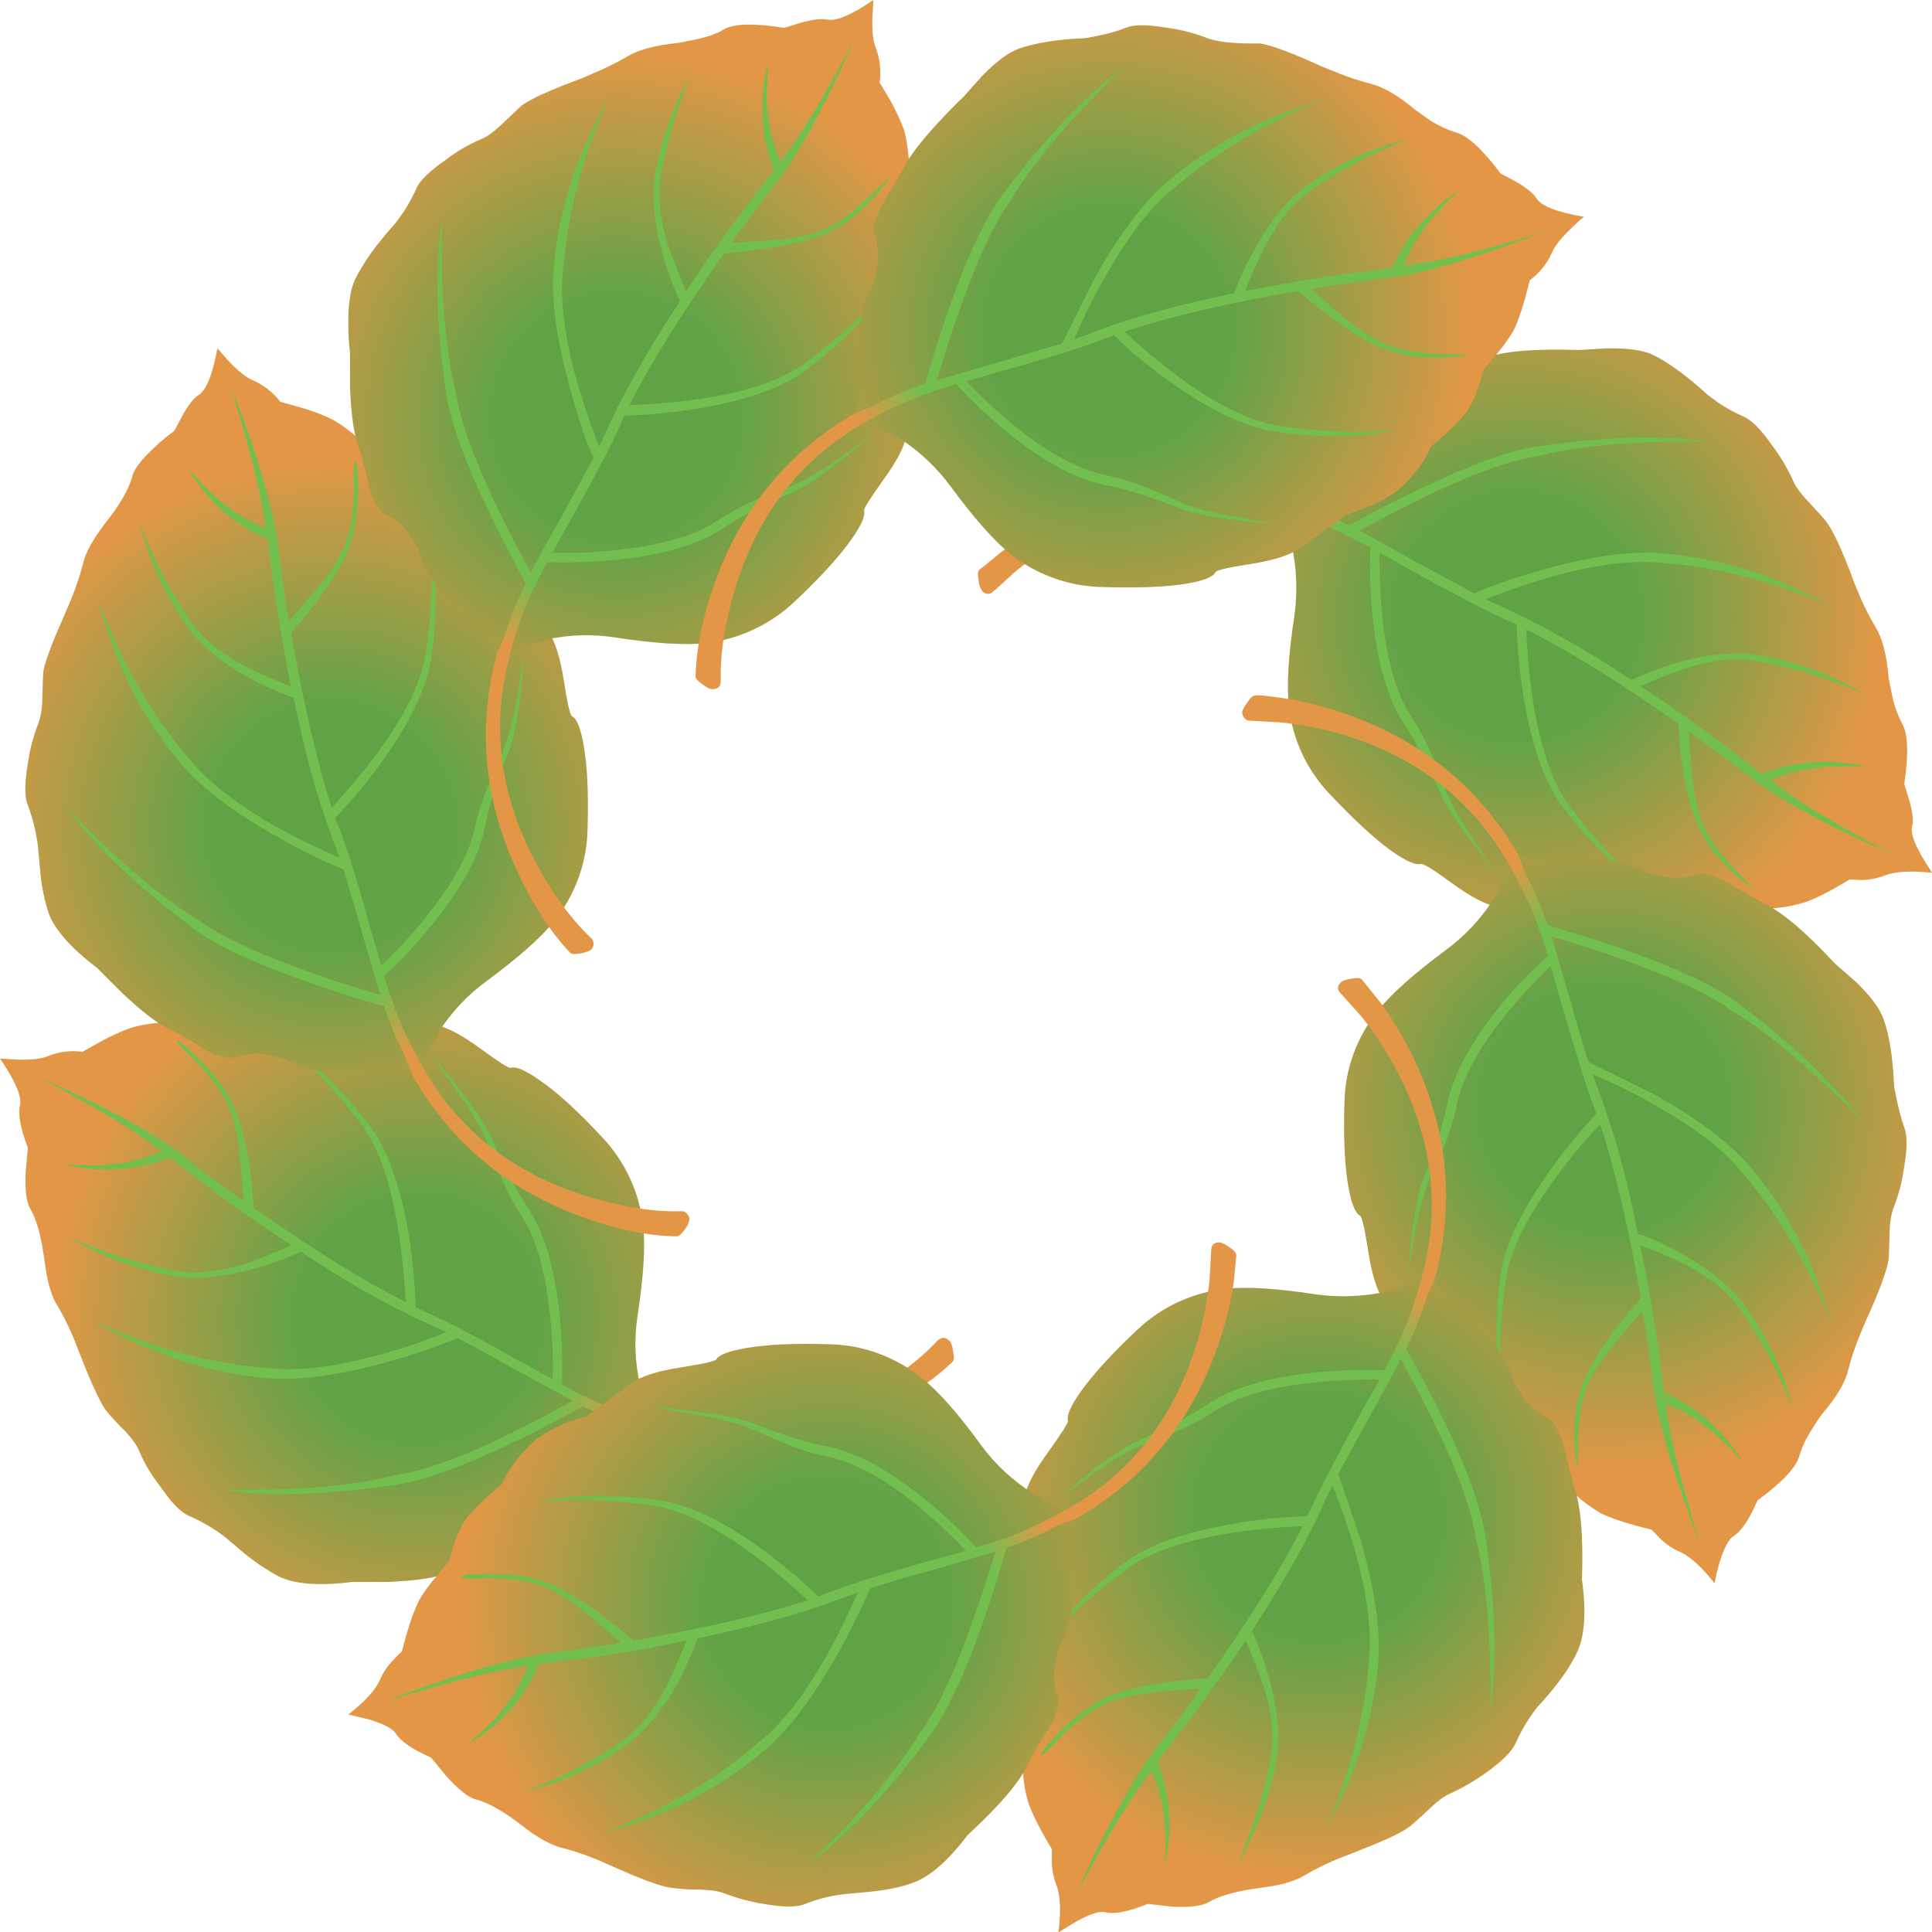 <?xml version="1.0" encoding="iso-8859-1"?>
<!-- Generator: Adobe Illustrator 20.1.0, SVG Export Plug-In . SVG Version: 6.00 Build 0)  -->
<svg version="1.0" id="Layer_1" xmlns="http://www.w3.org/2000/svg" xmlns:xlink="http://www.w3.org/1999/xlink" x="0px" y="0px"
	 viewBox="0 0 732.19 732.19" enable-background="new 0 0 732.19 732.19" xml:space="preserve">
<title>autumndesigns_0015</title>
<radialGradient id="SVGID_1_" cx="362.309" cy="503.974" r="35.91" gradientTransform="matrix(3.084 -2.881 -2.881 -3.084 909.415 2831.733)" gradientUnits="userSpaceOnUse">
	<stop  offset="0.3" style="stop-color:#60A347"/>
	<stop  offset="0.92" style="stop-color:#E39746"/>
</radialGradient>
<path fill="url(#SVGID_1_)" d="M490.1,185.26c-7.887,4.667-9.22,8.187-4,10.56l3.38,10.56c1.968,8.864,2.327,18.009,1.06,27
	c-2.253,14.787-2.957,26.12-2.11,34c1.296,12.629,6.776,24.463,15.57,33.62c9.153,9.72,17.04,16.973,23.66,21.76
	c5.333,3.66,8.923,5.21,10.77,4.65c0.847-0.28,4.65,2.053,11.41,7c7.467,5.493,13.383,8.59,17.75,9.29l20.91,3.38l7.82,3.8
	c6.193,2.533,11.547,3.73,16.06,3.59c7.18-0.14,12.883-1.14,17.11-3l8.45,0.42c6.053,0.28,10.42-0.003,13.1-0.85
	c4.645-1.386,9.06-3.452,13.1-6.13l7-0.63c3.862-0.21,7.689-0.847,11.41-1.9c4.227-1.127,10.353-4.153,18.38-9.08l4.44,0.21
	c3.032-0.045,6.034-0.617,8.87-1.69c3.8-1.547,9.8-1.9,18-1.06c-1.407-2.113-2.813-4.367-4.22-6.76
	c-2.82-5.073-3.947-8.663-3.38-10.77c0.567-2.107,0.213-5.417-1.06-9.93l-1.9-6.13c1.693-11.547,1.413-19.213-0.84-23
	c-1.771-3.392-3.05-7.018-3.8-10.77l-1.27-6.34c-0.707-8.593-2.327-15-4.86-19.22c-2.139-3.538-4.043-7.213-5.7-11l-2.53-6.13
	c-4.367-11.833-7.887-19.5-10.56-23c-0.707-0.987-3.04-3.593-7-7.82c-2.96-3.1-4.86-5.767-5.7-8c-2.124-4.637-4.746-9.03-7.82-13.1
	c-4.227-6.053-7.893-9.72-11-11c-3.236-1.428-6.347-3.124-9.3-5.07l-4.22-3.17c-7.887-7.18-14.857-12.25-20.91-15.21
	c-3.8-1.687-9.573-2.46-17.32-2.32l-10.35,0.63c-16.333-0.56-27.953,0.357-34.86,2.75c-7.333,2-12.683,3.407-16.05,4.22
	c-5.653,1.587-9.183,3.843-10.59,6.77c-2.253,4.667-6.477,8.61-12.67,11.83c-7.607,2.533-13.03,5.63-16.27,9.29
	C499.353,177.517,493.367,183.433,490.1,185.26z"/>
<linearGradient id="SVGID_2_" gradientUnits="userSpaceOnUse" x1="1355.391" y1="815.323" x2="1289.221" y2="793.993" gradientTransform="matrix(4.22 0 0 4.22 -5057.2 -3174.14)">
	<stop  offset="0.57" style="stop-color:#72BF50"/>
	<stop  offset="0.66" style="stop-color:#E39746"/>
</linearGradient>
<path fill="url(#SVGID_2_)" d="M484,193.08l0.63,0.21c8.562,2.285,16.904,5.324,24.93,9.08c0.323,0.51,0.877,0.828,1.48,0.85
	l8.24,4.22c-0.285,9.167,0.069,18.342,1.06,27.46c1.833,17.18,5.777,30.347,11.83,39.5c3.8,5.633,8.307,14.223,13.52,25.77
	c3.073,7.22,10.313,17.363,21.72,30.43c-9.573-12.533-15.907-22.463-19-29.79c-4.507-12.533-8.873-22.04-13.1-28.52
	c-5.493-8-9.16-19.62-11-34.86c-1.144-9.321-1.638-18.71-1.48-28.1c2.667,1.547,6.75,3.88,12.25,7
	c17.18,9.433,29.08,15.63,35.7,18.59l4,1.69c0.294,9.988,1.297,19.943,3,29.79c3.1,17.46,7.887,30.557,14.36,39.29
	c6.718,8.948,14.364,17.16,22.81,24.5c3.121,2.708,6.44,5.178,9.93,7.39c-3.38-2.82-6.76-5.847-10.14-9.08
	c-7.192-7.153-13.831-14.842-19.86-23c-5.913-7.747-10.35-19.857-13.31-36.33c-1.733-10.129-2.792-20.361-3.17-30.63
	c15.773,7.887,34.997,19.787,57.67,35.7c0.707,14.787,2.89,26.897,6.55,36.33c3.38,9.573,10.913,18.517,22.6,26.83
	c-2.393-2.393-5.14-5.21-8.24-8.45c-6.193-6.62-10.277-12.62-12.25-18c-1.547-4.367-2.743-10.423-3.59-18.17
	c-0.567-8.167-0.99-13.447-1.27-15.84l26.19,19.65l0.42,0.42c11.68,8.173,28.653,17.117,50.92,26.83
	c-20.84-10.847-36.26-20.213-46.26-28.1c6.9-3.24,15.21-5,24.93-5.28c3.874-0.161,7.754-0.091,11.62,0.21
	c-5.176-1.314-10.5-1.953-15.84-1.9c-8.307-0.103-16.556,1.405-24.29,4.44l-2.54-1.9c-12-9.72-26.437-20.14-43.31-31.26
	c5.852-2.696,11.864-5.034,18-7c9.86-3.1,18.45-3.943,25.77-2.53c14.128,2.446,27.9,6.631,41,12.46
	c-12.092-7.229-25.41-12.171-39.29-14.58c-9.013-1.547-19.577-0.63-31.69,2.75c-5.913,1.796-11.699,3.984-17.32,6.55
	c-12.921-8.756-26.399-16.66-40.35-23.66l-14.79-7c27.887-10.847,50.067-15.423,66.54-13.73c14.787,0.987,30.49,4.227,47.11,9.72
	c6.695,2.226,13.256,4.837,19.65,7.82c-10.42-5.333-18.087-9-23-11c-13.93-5.5-28.594-8.917-43.52-10.14
	c-12.113-0.987-27.323,1.127-45.63,6.34c-12.113,3.52-20.563,6.477-25.35,8.87L537,213.15c-13.66-7.607-20.913-11.607-21.76-12
	c30.133-16.647,52.72-26.097,67.76-28.35c11.127-2.82,25.563-4.58,43.31-5.28c8.873-0.28,16.337-0.35,22.39-0.21
	c-18.447-2.533-40.487-1.9-66.12,1.9c-10,1.407-23.873,6.337-41.62,14.79c-10.7,4.927-20.63,9.997-29.79,15.21
	c-6.28-3.399-12.949-6.024-19.86-7.82l-6.76-3.17c-27.46-7.467-54.57-5.133-81.33,7c-8.26,3.773-16.117,8.373-23.45,13.73
	c-5.633,4.667-8.52,7-8.66,7c-0.567,0.567-0.637,1.973-0.21,4.22c0.08,1.452,0.596,2.846,1.48,4c1.547,1.267,2.953,1.197,4.22-0.21
	c0.14,0,2.887-2.463,8.24-7.39c6.888-5.614,14.342-10.497,22.24-14.57C432.287,189.013,457.927,186.04,484,193.08z"/>
<radialGradient id="SVGID_3_" cx="404.461" cy="191.246" r="35.91" gradientTransform="matrix(-3.084 2.881 2.881 3.084 854.764 -1255.553)" gradientUnits="userSpaceOnUse">
	<stop  offset="0.3" style="stop-color:#60A347"/>
	<stop  offset="0.92" style="stop-color:#E39746"/>
</radialGradient>
<path fill="url(#SVGID_3_)" d="M107.1,379l-4.44,1.48c-10.28-0.987-17.463-0.847-21.55,0.42c-3.041,1.06-6.005,2.33-8.87,3.8L68,387
	c-8.167,0.42-14.293,1.267-18.38,2.54c-4.011,1.44-7.897,3.206-11.62,5.28l-6.76,3.8c-4.485-0.626-9.056-0.042-13.24,1.69
	c-2.393,0.987-6.127,1.41-11.2,1.27L0,401.16c5.773,8.447,8.307,14.36,7.6,17.74c-0.84,3.4,0.147,8.767,2.96,16.1l-0.85,9.29
	c-0.273,6.733,0.293,11.303,1.7,13.71c2.253,3.8,3.943,9.503,5.07,17.11l1.06,7.18c0.987,5.333,2.253,9.277,3.8,11.83
	c3.291,5.498,6.05,11.298,8.24,17.32l3.8,9.51c2.82,6.62,5.003,11.057,6.55,13.31c2.259,2.727,4.656,5.337,7.18,7.82
	c2.96,3.1,4.86,5.767,5.7,8c2.014,4.694,4.643,9.1,7.82,13.1c4.227,6.193,7.817,9.927,10.77,11.2c4.875,2.118,9.483,4.804,13.73,8
	l7,5.92c4.28,3.589,8.93,6.714,13.87,9.32c6.053,2.82,15.277,3.453,27.67,1.9h13.52c9.86-0.42,16.973-1.42,21.34-3
	c5.192-1.72,10.481-3.129,15.84-4.22c5.773-1.547,9.363-3.8,10.77-6.76c1.267-2.96,3.8-5.777,7.6-8.45
	c1.6-1.256,3.295-2.386,5.07-3.38l6.34-2.53c4.667-2.113,7.977-4.297,9.93-6.55c8.307-9.72,14.307-15.72,18-18
	c3.66-2.113,5.913-3.873,6.76-5.28c1.267-2,0.35-3.76-2.75-5.28c-1.543-3.373-2.677-6.918-3.38-10.56
	c-2.108-8.845-2.468-18.017-1.06-27c2.253-14.787,2.957-26.053,2.11-33.8c-1.345-12.681-6.84-24.562-15.63-33.8
	c-9.153-9.86-17.04-17.043-23.66-21.55c-5.333-3.8-9-5.35-11-4.65c-0.707,0.14-4.44-2.253-11.2-7.18
	c-7.467-5.493-13.467-8.59-18-9.29l-20.91-3.17c-8.733-5.073-16.62-7.607-23.66-7.6C115.463,377.603,111.246,378.115,107.1,379z"/>
<linearGradient id="SVGID_4_" gradientUnits="userSpaceOnUse" x1="1212.209" y1="861.579" x2="1278.38" y2="882.899" gradientTransform="matrix(4.22 0 0 4.22 -5057.2 -3174.14)">
	<stop  offset="0.57" style="stop-color:#72BF50"/>
	<stop  offset="0.66" style="stop-color:#E39746"/>
</linearGradient>
<path fill="url(#SVGID_4_)" d="M139.85,426.3c-6.648-8.884-14.228-17.03-22.61-24.3c-8.307-7.04-11.617-9.503-9.93-7.39
	c6.053,5.333,9.433,8.36,10.14,9.08c7.182,7.163,13.82,14.851,19.86,23c9.013,12,14.507,34.25,16.48,66.75
	c-14.927-7.333-34.15-19.233-57.67-35.7c-0.707-14.493-2.89-26.593-6.55-36.3c-2.253-6.193-6.62-12.527-13.1-19
	c-5.773-5.913-8.943-8.52-9.51-7.82c-0.14,0.28,2.607,3.167,8.24,8.66c6.193,6.48,10.277,12.48,12.25,18
	c1.547,4.227,2.743,10.283,3.59,18.17c0.42,4.227,0.843,9.437,1.27,15.63c-9.153-6.34-16.757-12.043-22.81-17.11l-4-3
	c-7.18-5.073-17.6-10.987-31.26-17.74c-12.393-5.773-18.87-8.8-19.43-9.08l17.53,9.72c12.953,7.333,22.53,13.46,28.73,18.38
	c-7.04,3.38-15.35,5.21-24.93,5.49L24.5,441.3c5.176,1.314,10.5,1.953,15.84,1.9c8.305,0.077,16.549-1.43,24.29-4.44l2.54,2.11
	c11.407,9.153,25.843,19.503,43.31,31.05c-8,3.52-14,5.913-18,7.18c-9.86,2.96-18.45,3.807-25.77,2.54
	c-9.476-1.769-18.788-4.324-27.84-7.64c-8.307-3.24-12.673-4.93-13.1-5.07l11.2,5.7c8.972,4.087,18.408,7.066,28.1,8.87
	c8.873,1.547,19.367,0.63,31.48-2.75c5.995-1.669,11.855-3.789,17.53-6.34c15.773,10.42,29.223,18.237,40.35,23.45
	c0.265,0.233,0.55,0.444,0.85,0.63l13.94,6.34c-9.123,3.789-18.516,6.895-28.1,9.29c-15.493,4.087-28.31,5.567-38.45,4.44
	c-14.787-0.987-30.49-4.227-47.11-9.72l-19.65-7.82c7.387,4.099,15.003,7.772,22.81,11c13.9,5.63,28.574,9.12,43.52,10.35
	c12.113,0.847,27.393-1.337,45.84-6.55c8.597-2.436,17.059-5.327,25.35-8.66c3.8,1.833,11.053,5.777,21.76,11.83L217,530.87
	c-29.887,16.753-52.507,26.187-67.86,28.3c-11.267,2.96-25.703,4.72-43.31,5.28l-22.39,0.21c18.447,2.533,40.487,1.9,66.12-1.9
	c15.073-2.107,38.887-12.027,71.44-29.76c6.329,3.13,12.901,5.745,19.65,7.82l7,3c27.46,7.467,54.57,5.133,81.33-7
	c13.347-6.08,24.02-12.993,32.02-20.74c0.56-0.56,0.63-1.893,0.21-4c-0.28-2.113-0.773-3.447-1.48-4
	c-1.407-1.407-2.887-1.407-4.44,0c-7.607,8.167-17.747,15.5-30.42,22c-25.067,12.953-50.627,15.91-76.68,8.87l-0.63-0.21
	c-10.7-2.96-19.01-5.987-24.93-9.08c-0.387-0.495-1.008-0.747-1.63-0.66l-8-4.22c0.288-9.237-0.066-18.482-1.06-27.67
	c-1.833-17.18-5.833-30.347-12-39.5c-5.224-8.16-9.679-16.787-13.31-25.77c-2.113-4.507-6.41-11.057-12.89-19.65
	c-6.76-8.593-9.787-12.183-9.08-10.77c1.127,1.833,4.153,6.13,9.08,12.89c4.927,6.9,8.307,12.533,10.14,16.9
	c1.267,2.667,3.097,7.173,5.49,13.52c2.103,5.208,4.649,10.227,7.61,15c5.493,8,9.16,19.69,11,35.07
	c1.28,9.235,1.775,18.562,1.48,27.88L197,515.92c-15.333-8.733-27.163-14.93-35.49-18.59l-4-1.9c-0.294-9.988-1.297-19.943-3-29.79
	C151.357,448.147,146.47,435.033,139.85,426.3z"/>
<radialGradient id="SVGID_5_" cx="257.933" cy="443.301" r="35.91" gradientTransform="matrix(4.218 0.143 0.143 -4.218 -543.476 2252.753)" gradientUnits="userSpaceOnUse">
	<stop  offset="0.3" style="stop-color:#60A347"/>
	<stop  offset="0.92" style="stop-color:#E39746"/>
</radialGradient>
<path fill="url(#SVGID_5_)" d="M571.21,330.6c-1.322,3.485-3.022,6.815-5.07,9.93c-4.831,7.652-11.067,14.319-18.38,19.65
	c-12.113,9.013-20.563,16.547-25.35,22.6c-8.065,9.857-12.603,22.127-12.89,34.86c-0.42,13.38,0.073,24.083,1.48,32.11
	c1.127,6.34,2.607,10.007,4.44,11c0.707,0.42,1.707,4.717,3,12.89c1.407,9.153,3.38,15.56,5.92,19.22L536.78,510l3,8.24
	c2.667,6.193,5.553,10.84,8.66,13.94c5.213,4.927,9.93,8.237,14.15,9.93l5.41,6.29c4.227,4.507,7.537,7.393,9.93,8.66
	c4.309,2.295,8.937,3.933,13.73,4.86l5.28,4.44c2.921,2.654,6.108,4.999,9.51,7c3.8,2,10.277,4.113,19.43,6.34l3.22,3.3
	c2.135,2.124,4.64,3.842,7.39,5.07c3.8,1.547,8.237,5.547,13.31,12c0.465-2.704,1.1-5.376,1.9-8c1.693-5.493,3.453-8.803,5.28-9.93
	c2.96-1.833,5.987-6.34,9.08-13.52c9.433-6.9,14.713-12.533,15.84-16.9c1.133-3.593,2.769-7.007,4.86-10.14
	c1.267-2.113,2.463-3.943,3.59-5.49c5.633-6.48,9.013-12.183,10.14-17.11c1.023-3.949,2.292-7.83,3.8-11.62l2.53-6.13
	c5.213-11.407,8.17-19.293,8.87-23.66c0.14-0.707,0.28-4.157,0.42-10.35c0.14-4.367,0.703-7.677,1.69-9.93
	c1.84-4.765,3.115-9.728,3.8-14.79c1.267-7.333,1.267-12.473,0-15.42c-1.112-3.301-2.02-6.668-2.72-10.08l-1.06-5.28
	c-0.42-10.707-1.753-19.227-4-25.56c-1.407-3.94-4.857-8.587-10.35-13.94l-8-7c-11.127-12-20-19.533-26.62-22.6l-14.36-8.24
	c-5.213-2.96-9.297-3.877-12.25-2.75c-2.953,1.127-6.757,1.337-11.41,0.63l-5.96-1.26c-7.18-3.66-13.18-5.35-18-5.07
	c-12.533,1.127-20.983,1.127-25.35,0c-4.087-1.127-6.973-1.48-8.66-1.06C570.633,325.31,570.083,327.22,571.21,330.6z"/>
<linearGradient id="SVGID_6_" gradientUnits="userSpaceOnUse" x1="1351.801" y1="872.529" x2="1320.101" y2="810.649" gradientTransform="matrix(4.22 0 0 4.22 -5057.2 -3174.14)">
	<stop  offset="0.57" style="stop-color:#72BF50"/>
	<stop  offset="0.66" style="stop-color:#E39746"/>
</linearGradient>
<path fill="url(#SVGID_6_)" d="M474,273.14l11,0.63c8.829,0.833,17.545,2.603,26,5.28c27.04,8.733,47.25,24.787,60.63,48.16
	l0.42,0.42c5.493,10.42,9.227,18.447,11.2,24.08c-0.3,0.622-0.039,1.369,0.583,1.669c0.015,0.007,0.031,0.014,0.047,0.021l2.75,8.87
	c-6.914,6.116-13.272,12.832-19,20.07c-10.7,13.52-17.107,25.63-19.22,36.33c-2.07,9.484-5.04,18.75-8.87,27.67
	c-1.833,4.667-3.383,12.333-4.65,23c-0.567,5.333-0.99,9.98-1.27,13.94c2.113-15.633,4.577-27.18,7.39-34.64
	c2.533-5.633,4.507-10.07,5.92-13.31c2.164-5.171,3.861-10.526,5.07-16c2.96-15.207,14.86-32.95,35.7-53.23l3.8,13.52
	c5.493,18.733,9.493,31.55,12,38.45l1.48,4c-6.796,7.303-13.078,15.068-18.8,23.24c-10.14,14.507-15.983,27.173-17.53,38
	c-1.544,11.057-1.899,22.247-1.06,33.38c0.257,4.026,0.751,8.033,1.48,12c-0.42-4.367-0.63-8.943-0.63-13.73
	c0.091-10.111,0.866-20.204,2.32-30.21c1.267-9.573,6.69-21.193,16.27-34.86c5.872-8.43,12.367-16.409,19.43-23.87
	c5.333,16.193,10.473,38.163,15.42,65.91c-3.393,3.686-6.568,7.566-9.51,11.62c-4.491,5.788-8.385,12.017-11.62,18.59
	c-4.227,9.293-5.227,20.983-3,35.07c0.14-3.38,0.21-7.323,0.21-11.83c0.28-9.013,1.613-16.127,4-21.34
	c2-4.087,5.45-9.227,10.35-15.42c2.667-3.24,6.047-7.24,10.14-12c1.833,10,3.167,19.437,4,28.31l0.63,4l0.21,0.84
	c2.393,13.94,8.027,32.247,16.9,54.92c-7.04-22.533-11.337-40.067-12.89-52.6c7.18,2.533,14.293,7.11,21.34,13.73
	c2.898,2.588,5.574,5.415,8,8.45c-2.665-4.572-5.934-8.763-9.72-12.46c-5.747-6.024-12.643-10.835-20.28-14.15l-0.42-3.17
	c-1.833-16.333-4.72-33.867-8.66-52.6c6.046,2.219,11.971,4.756,17.75,7.6c9.153,4.927,15.843,10.42,20.07,16.48
	c8.148,11.774,14.884,24.464,20.07,37.81c-3.442-13.642-9.386-26.527-17.53-38c-5.213-7.467-13.31-14.297-24.29-20.49
	c-7.04-3.947-12.673-6.48-16.9-7.6c-3.573-18.3-7.483-33.363-11.73-45.19l-0.21-1.06l-5.28-14.36
	c9.091,3.842,17.914,8.289,26.41,13.31c13.8,8,23.87,15.957,30.21,23.87c10.509,12.253,19.386,25.816,26.41,40.35
	c3.12,5.957,5.875,12.099,8.25,18.39c-4.26-12.607-7.007-20.273-8.24-23c-5.844-13.783-13.752-26.596-23.45-38
	c-7.887-9.153-20.22-18.377-37-27.67l-24.08-11.83c-2.253-7.04-4.587-14.927-7-23.66l-7-23.87c10.56,2.96,21.263,6.48,32.11,10.56
	c16.62,6.193,28.59,11.967,35.91,17.32c10,5.913,21.477,14.913,34.43,27c6.48,6.053,11.76,11.263,15.84,15.63
	c-11.687-15.333-27.74-30.543-48.16-45.63c-12.667-9.293-36.537-19.01-71.61-29.15c-2.813-8.307-5.63-14.783-8.45-19.43l-2.53-7
	c-14.227-24.787-35.07-42.32-62.53-52.6c-8.469-3.217-17.245-5.563-26.19-7c-6.48-0.987-10.213-1.34-11.2-1.06
	c-0.847,0-1.847,0.917-3,2.75c-1.267,1.687-1.9,2.953-1.9,3.8C471.107,272.147,472.193,273.14,474,273.14z"/>
<radialGradient id="SVGID_7_" cx="508.837" cy="251.919" r="35.91" gradientTransform="matrix(-4.218 -0.143 -0.143 4.218 2307.667 -676.563)" gradientUnits="userSpaceOnUse">
	<stop  offset="0.3" style="stop-color:#60A347"/>
	<stop  offset="0.92" style="stop-color:#E39746"/>
</radialGradient>
<path fill="url(#SVGID_7_)" d="M69.08,157.59l-3,5.7c-2.529,1.803-4.928,3.781-7.18,5.92c-5.073,4.667-7.96,8.333-8.66,11
	c-1.127,4.367-3.943,9.577-8.45,15.63c-1.407,1.693-2.887,3.667-4.44,5.92c-3.1,4.507-5,8.24-5.7,11.2
	c-1.599,6.169-3.72,12.191-6.34,18l-4,9.29c-2.82,6.76-4.44,11.477-4.86,14.15c-0.14,0.847-0.28,4.367-0.42,10.56
	c0.029,3.316-0.544,6.609-1.69,9.72c-1.84,4.765-3.115,9.729-3.8,14.79c-1.267,7.467-1.267,12.677,0,15.63
	c1.828,4.913,3.102,10.015,3.8,15.21l0.85,9.29c0.427,5.527,1.49,10.987,3.17,16.27c2.253,6.34,8.38,13.31,18.38,20.91l9.51,9.51
	c7.333,6.9,13.037,11.337,17.11,13.31c4.955,2.443,9.751,5.195,14.36,8.24c5.227,2.773,9.32,3.67,12.28,2.69
	c4.787-1.833,10.56-1.623,17.32,0.63l6.13,2.53c4.787,1.687,8.73,2.46,11.83,2.32c13.38-0.847,21.83-0.777,25.35,0.21
	c4.087,0.987,6.973,1.34,8.66,1.06c2.253-0.56,2.817-2.53,1.69-5.91l5.07-9.93c4.831-7.652,11.067-14.319,18.38-19.65
	c12-8.873,20.45-16.337,25.35-22.39c8.09-9.924,12.628-22.269,12.89-35.07c0.42-13.38-0.073-24.013-1.48-31.9
	c-1.127-6.48-2.607-10.147-4.44-11c-0.707-0.42-1.707-4.787-3-13.1c-1.407-9.153-3.45-15.56-6.13-19.22L195.19,222
	c-2.533-9.72-6.337-17.113-11.41-22.18c-3-2.914-6.333-5.465-9.93-7.6l-4.22-2.11c-6.62-8-11.83-13.07-15.63-15.21
	c-2.83-1.435-5.803-2.568-8.87-3.38l-4.65-1.27c-6.053-5.633-10.983-9.437-14.79-11.41c-3.81-1.812-7.768-3.298-11.83-4.44
	l-7.6-2.11c-2.775-3.587-6.406-6.42-10.56-8.24c-2.393-0.987-5.35-3.32-8.87-7L82.39,132c-1.833,10-4.227,15.913-7.18,17.74
	C73.377,150.887,71.333,153.503,69.08,157.59z"/>
<linearGradient id="SVGID_8_" gradientUnits="userSpaceOnUse" x1="1217.809" y1="804.005" x2="1249.509" y2="865.875" gradientTransform="matrix(4.22 0 0 4.22 -5057.2 -3174.14)">
	<stop  offset="0.57" style="stop-color:#72BF50"/>
	<stop  offset="0.66" style="stop-color:#E39746"/>
</linearGradient>
<path fill="url(#SVGID_8_)" d="M87.88,147.45l5.49,19.22c3.94,14.367,6.333,25.493,7.18,33.38c-7.18-2.667-14.293-7.313-21.34-13.94
	c-5.333-5.773-7.94-8.52-7.82-8.24c7.607,12.533,17.607,21.337,30,26.41l0.42,3.38c1.833,15.913,4.65,33.447,8.45,52.6
	c-9.153-3.8-14.997-6.407-17.53-7.82C83.577,247.48,76.89,242,72.67,236c-5.485-7.914-10.292-16.277-14.37-25
	c-3.533-8.147-5.433-12.43-5.7-12.85l4,12c3.416,9.251,7.956,18.047,13.52,26.19c8.167,11.687,21.897,21.053,41.19,28.1
	c3.66,18.167,7.603,33.237,11.83,45.21l0.21,0.85l5.28,14.58c-27.18-11.827-46.123-24.29-56.83-37.39
	c-9.7-11.127-18.423-24.567-26.17-40.32c-5.753-13.093-8.63-19.5-8.63-19.22c4.507,13.24,7.393,21.267,8.66,24.08
	c5.871,13.692,13.766,26.424,23.42,37.77c7.887,9.153,20.22,18.377,37,27.67c7.766,4.453,15.809,8.405,24.08,11.83
	c0.42,1.127,2.753,9.083,7,23.87l7,23.66c-10.56-2.96-21.263-6.48-32.11-10.56c-16.7-6.167-28.717-11.927-36.05-17.28
	c-10-5.913-21.477-14.857-34.43-26.83c-10.7-10.7-15.98-15.91-15.84-15.63c11.267,14.927,27.267,30.067,48,45.42
	c8.167,6.053,21.547,12.387,40.14,19c12,4.367,22.563,7.747,31.69,10.14c2.183,6.772,4.94,13.346,8.24,19.65l2.75,7
	c14.227,24.787,35,42.32,62.32,52.6c13.8,5.213,26.333,7.88,37.6,8c0.847,0,1.903-0.917,3.17-2.75c0.916-1.155,1.5-2.538,1.69-4
	c-0.154-0.726-0.523-1.388-1.06-1.9c-0.508-0.631-1.307-0.953-2.11-0.85c-11.127,0.28-23.46-1.763-37-6.13
	c-27.027-8.607-47.23-24.577-60.61-47.91l-0.42-0.63c-5.333-9.86-9.067-17.887-11.2-24.08c0.031-0.626-0.197-1.237-0.63-1.69
	l-2.75-8.66c6.792-6.253,13.078-13.034,18.8-20.28c10.847-13.38,17.323-25.49,19.43-36.33c1.267-6.9,4.153-16.123,8.66-27.67
	c2.96-7.333,5.003-19.667,6.13-37c-0.42,2-1.263,7.14-2.53,15.42c-1.09,6.529-2.715,12.958-4.86,19.22
	c-0.987,2.667-2.887,7.173-5.7,13.52c-2.266,5.098-4.034,10.402-5.28,15.84c-1.833,9.573-7.467,20.417-16.9,32.53
	c-5.714,7.383-12,14.304-18.8,20.7l-4-13.52c-4.667-17.18-8.61-29.927-11.83-38.24L127,309.9c6.966-7.121,13.321-14.815,19-23
	c10.14-14.507,15.983-27.173,17.53-38c1.542-11.128,1.897-22.387,1.06-33.59l-1.69-12c0.14,1.547,0.423,6.123,0.85,13.73
	c-0.091,10.111-0.866,20.204-2.32,30.21c-2.287,15.833-14.2,35.45-35.74,58.85c-5.207-16.067-10.347-38.1-15.42-66.1
	c10.14-11.687,17.18-21.757,21.12-30.21c2.667-6.053,4.073-13.657,4.22-22.81c0.14-8.167-0.283-12.25-1.27-12.25
	c-0.28,0-0.35,3.943-0.21,11.83c-0.28,9.153-1.613,16.337-4,21.55c-2,4.227-5.45,9.367-10.35,15.42
	c-0.847,1.127-4.297,5.07-10.35,11.83c-1.267-7.467-2.6-16.833-4-28.1L105,203l-0.21-0.63c-1.547-8.873-4.717-20.493-9.51-34.86
	C92.033,158.083,89.567,151.397,87.88,147.45z"/>
<radialGradient id="SVGID_9_" cx="227.016" cy="326.539" r="35.91" gradientTransform="matrix(2.881 3.084 3.084 -2.881 -1161.553 815.205)" gradientUnits="userSpaceOnUse">
	<stop  offset="0.3" style="stop-color:#60A347"/>
	<stop  offset="0.92" style="stop-color:#E39746"/>
</radialGradient>
<path fill="url(#SVGID_9_)" d="M536.15,486.08c-3.373,1.543-6.918,2.677-10.56,3.38c-8.864,1.968-18.009,2.327-27,1.06
	c-14.667-2.253-25.933-2.957-33.8-2.11c-12.69,1.326-24.586,6.806-33.84,15.59c-9.72,9.153-16.903,17.04-21.55,23.66
	c-3.66,5.213-5.21,8.803-4.65,10.77c0.14,0.707-2.253,4.51-7.18,11.41c-5.493,7.467-8.593,13.38-9.3,17.74l-3.17,20.91l-3.8,7.82
	c-2.533,6.193-3.8,11.547-3.8,16.06c0.14,7.18,1.197,12.883,3.17,17.11L380,638c-0.28,6.053,0,10.42,0.84,13.1
	c1.516,4.576,3.663,8.918,6.38,12.9l0.42,7c0.201,3.932,0.838,7.829,1.9,11.62c1.267,4.087,4.293,10.143,9.08,18.17v4.65
	c0.045,3.032,0.616,6.034,1.69,8.87c1.547,3.8,1.827,9.8,0.84,18l7-4.22c5.067-2.82,8.657-3.947,10.77-3.38
	c3.38,0.847,8.733-0.21,16.06-3.17l9.29,1.06c6.76,0.28,11.337-0.283,13.73-1.69c3.8-2.253,9.503-3.943,17.11-5.07l7.18-1.06
	c5.333-0.987,9.333-2.32,12-4c5.451-3.176,11.178-5.853,17.11-8l9.51-3.8c6.76-2.82,11.197-5.073,13.31-6.76
	c0.987-0.707,3.593-3.04,7.82-7c3.1-2.96,5.767-4.86,8-5.7c4.667-2.193,9.122-4.811,13.31-7.82c6.053-4.367,9.72-8.033,11-11
	c1.429-3.232,3.125-6.34,5.07-9.29c1.127-1.687,2.127-3.093,3-4.22c7.333-7.887,12.403-14.857,15.21-20.91
	c2.96-6.053,3.593-15.277,1.9-27.67c0.567-16.48-0.433-28.17-3-35.07c-1.833-7.333-3.167-12.613-4-15.84
	c-1.687-5.733-3.933-9.3-6.74-10.7c-3.44-1.823-6.406-4.425-8.66-7.6l-3.13-5.08c-2.533-7.607-5.633-13.03-9.3-16.27
	c-10-8.733-15.913-14.733-17.74-18c-2.253-3.66-4.083-5.993-5.49-7C539.47,481.83,537.697,482.84,536.15,486.08z"/>
<linearGradient id="SVGID_10_" gradientUnits="userSpaceOnUse" x1="1308.185" y1="910.881" x2="1329.515" y2="844.701" gradientTransform="matrix(4.22 0 0 4.22 -5057.2 -3174.14)">
	<stop  offset="0.57" style="stop-color:#72BF50"/>
	<stop  offset="0.66" style="stop-color:#E39746"/>
</linearGradient>
<path fill="url(#SVGID_10_)" d="M508.05,372.43c-1.407,1.407-1.337,2.813,0.21,4.22c0.14,0.14,2.603,2.887,7.39,8.24
	c5.588,6.84,10.401,14.279,14.35,22.18c12.953,25.207,15.91,50.837,8.87,76.89v0.42c-3.24,10.987-6.337,19.367-9.29,25.14
	c-0.39,0.392-0.599,0.928-0.58,1.48l-4.22,8.24c-9.237-0.288-18.482,0.066-27.67,1.06c-17.04,1.833-30.137,5.777-39.29,11.83
	c-6.053,4.087-14.643,8.593-25.77,13.52c-4.667,2-11.217,6.297-19.65,12.89l-10.77,8.87c1.693-0.987,5.917-3.943,12.67-8.87
	c6.9-4.927,12.603-8.377,17.11-10.35c2.667-1.127,7.173-2.887,13.52-5.28c5.165-2.136,10.117-4.754,14.79-7.82
	c8-5.333,19.69-8.923,35.07-10.77c9.321-1.143,18.71-1.638,28.1-1.48l-7,12.25c-9.433,17.18-15.63,29.08-18.59,35.7l-1.9,3.8
	c-9.923,0.304-19.808,1.364-29.57,3.17c-17.607,3.1-30.773,7.887-39.5,14.36c-8.932,6.68-17.093,14.333-24.33,22.82l-7.39,9.72
	c1.127-1.127,4.153-4.507,9.08-10.14c7.196-7.081,14.882-13.647,23-19.65c7.747-5.913,19.857-10.35,36.33-13.31
	c10.129-1.733,20.361-2.792,30.63-3.17c-7.607,15.213-19.577,34.437-35.91,57.67c-14.507,0.707-26.617,2.82-36.33,6.34
	c-6.053,2.253-12.387,6.62-19,13.1c-5.773,5.913-8.38,9.153-7.82,9.72c0.28,0.28,3.167-2.467,8.66-8.24
	c6.62-6.193,12.62-10.277,18-12.25c4.227-1.547,10.283-2.743,18.17-3.59c4.227-0.42,9.437-0.843,15.63-1.27
	c-6.053,8.593-11.757,16.197-17.11,22.81l-2.75,3.8c-5.073,7.333-11.073,17.827-18,31.48c-3.947,8-6.973,14.477-9.08,19.43
	l9.72-17.53c7.467-12.953,13.663-22.53,18.59-28.73c3.24,7.04,5,15.35,5.28,24.93c0.183,3.808,0.043,7.625-0.42,11.41
	c3.222-13.259,2.339-27.184-2.53-39.93l2.11-2.75c9.293-11.687,19.713-26.05,31.26-43.09c3.52,8.447,5.853,14.447,7,18
	c2.96,9.86,3.807,18.45,2.54,25.77c-2.585,14.12-6.838,27.883-12.67,41c2.21-3.693,4.18-7.524,5.9-11.47
	c4.104-8.889,7.083-18.254,8.87-27.88c1.547-9.013,0.547-19.577-3-31.69c-1.619-5.943-3.74-11.737-6.34-17.32
	c10.847-16.76,18.663-30.21,23.45-40.35c0.328-0.269,0.551-0.644,0.63-1.06l2.11-4.44c1.312-3.174,2.794-6.275,4.44-9.29
	c10.847,27.6,15.423,49.71,13.73,66.33c-0.987,14.927-4.297,30.7-9.93,47.32c-1.916,6.036-4.173,11.959-6.76,17.74
	c5.687-11.547,8.997-18.587,9.93-21.12c5.6-13.91,9.088-28.579,10.35-43.52c0.847-12-1.337-27.21-6.55-45.63
	c-5.493-16.333-8.38-24.853-8.66-25.56L519,537c5.633-10.14,9.577-17.473,11.83-22c16.62,29.853,26.127,52.52,28.52,68
	c2.813,11.127,4.573,25.563,5.28,43.31c0.28,8.733,0.35,16.197,0.21,22.39c2.533-19.293,1.9-41.403-1.9-66.33
	c-2.393-16.053-12.393-39.783-30-71.19c3.167-6.385,5.783-13.03,7.82-19.86l3-6.76c7.467-27.6,5.133-54.71-7-81.33
	c-3.773-8.26-8.373-16.117-13.73-23.45c-4.507-5.633-6.84-8.52-7-8.66c-0.56-0.56-1.893-0.63-4-0.21
	C509.943,371.217,508.617,371.723,508.05,372.43z"/>
<radialGradient id="SVGID_11_" cx="539.754" cy="368.681" r="35.91" gradientTransform="matrix(-2.881 -3.084 -3.084 2.881 2925.733 760.764)" gradientUnits="userSpaceOnUse">
	<stop  offset="0.3" style="stop-color:#60A347"/>
	<stop  offset="0.92" style="stop-color:#E39746"/>
</radialGradient>
<path fill="url(#SVGID_11_)" d="M132.66,147.24c0.42,9.86,1.42,16.973,3,21.34c1.72,5.191,3.129,10.481,4.22,15.84
	c1.547,5.773,3.73,9.363,6.55,10.77c4.787,2.113,8.73,6.337,11.83,12.67l2.53,6.34c2.253,4.507,4.507,7.747,6.76,9.72
	c9.72,8.593,15.633,14.65,17.74,18.17c2.113,3.66,3.943,5.913,5.49,6.76c2,1.267,3.76,0.267,5.28-3l10.56-3.38
	c8.811-1.968,17.914-2.253,26.83-0.84c14.667,2.253,26,2.957,34,2.11c12.684-1.483,24.544-7.041,33.8-15.84
	c9.72-9.153,16.903-17.04,21.55-23.66c3.66-5.213,5.21-8.803,4.65-10.77c-0.14-0.707,2.253-4.51,7.18-11.41
	c5.333-7.333,8.36-13.247,9.08-17.74l3.38-20.91c5.067-8.733,7.53-16.69,7.39-23.87c0.035-4.193-0.463-8.373-1.48-12.44l-1.48-4.44
	c0.987-10.28,0.917-17.463-0.21-21.55c-1.008-3.061-2.28-6.029-3.8-8.87L345,68c-0.42-8.167-1.193-14.363-2.32-18.59
	c-1.49-3.929-3.269-7.743-5.32-11.41l-4-6.76c0.617-4.469,0.105-9.02-1.49-13.24c-0.987-2.393-1.41-6.127-1.27-11.2L331,0
	c-8.447,5.773-14.36,8.237-17.74,7.39c-2.113-0.42-5.423,0.003-9.93,1.27l-6.13,1.9c-11.547-1.833-19.213-1.623-23,0.63
	c-2.393,1.547-5.983,2.813-10.77,3.8l-6.34,1.27c-8.593,0.847-15,2.537-19.22,5.07c-3.481,2.036-7.077,3.869-10.77,5.49l-6.34,2.75
	c-11.827,4.367-19.493,7.817-23,10.35c-0.42,0.42-2.953,2.813-7.6,7.18c-3.1,2.96-5.767,4.86-8,5.7
	c-4.748,2.036-9.22,4.663-13.31,7.82c-6.1,4.253-9.783,7.847-11.05,10.78c-2.127,4.856-4.899,9.404-8.24,13.52
	c-1.833,2-3.807,4.333-5.92,7c-3.48,4.335-6.521,9.005-9.08,13.94c-1.833,3.947-2.68,9.79-2.54,17.53
	c-0.023,3.46,0.188,6.918,0.63,10.35v13.52L132.66,147.24z"/>
<linearGradient id="SVGID_12_" gradientUnits="userSpaceOnUse" x1="1261.859" y1="767.66" x2="1240.539" y2="833.83" gradientTransform="matrix(4.22 0 0 4.22 -5057.2 -3174.14)">
	<stop  offset="0.57" style="stop-color:#72BF50"/>
	<stop  offset="0.66" style="stop-color:#E39746"/>
</linearGradient>
<path fill="url(#SVGID_12_)" d="M337.57,67l-8.66,8c-6.607,6.333-12.577,10.487-17.91,12.46c-4.393,1.693-10.463,2.873-18.21,3.54
	c-1.833,0.14-7.043,0.493-15.63,1.06c5.913-8.167,11.547-15.7,16.9-22.6l3-4c8.167-11.547,17.11-28.517,26.83-50.91
	c-10.847,20.987-20.213,36.477-28.1,46.47c-3.38-7.04-5.14-15.35-5.28-24.93c0.42-8,0.56-11.873,0.42-11.62
	c-1.328,5.187-1.977,10.525-1.93,15.88c-0.218,8.296,1.216,16.553,4.22,24.29l-1.9,2.53c-10.707,13.387-21.147,27.823-31.32,43.31
	c-3.94-9.72-6.273-15.72-7-18c-2.96-10-3.807-18.667-2.54-26c1.743-9.469,4.214-18.79,7.39-27.88c1.86-5.333,3.41-9.333,4.65-12
	L257.3,37c-4.126,8.956-7.107,18.398-8.87,28.1c-1.547,8.873-0.63,19.367,2.75,31.48c1.724,6.005,3.914,11.866,6.55,17.53
	c-8.592,12.951-16.49,26.35-23.66,40.14l-7,15c-10.847-27.887-15.423-50.067-13.73-66.54c1.389-16.048,4.723-31.867,9.93-47.11
	l7.6-19.86c-6.34,13.1-9.93,20.767-10.77,23c-5.6,13.91-9.088,28.579-10.35,43.52c-0.847,12.113,1.337,27.393,6.55,45.84
	c3.38,12.253,6.267,20.703,8.66,25.35l-11.83,21.76c-5.62,9.86-9.627,17.123-12.02,21.79c-16.76-30.98-26.197-53.647-28.31-68
	c-2.813-11.127-4.573-25.49-5.28-43.09c0-15.213-0.07-22.677-0.21-22.39c-2.533,19.293-1.9,41.333,1.9,66.12
	c2.253,14.927,12.253,38.727,30,71.4c-3.947,8.307-6.553,14.857-7.82,19.65l-3,6.76c-7.467,27.6-5.133,54.71,7,81.33
	c6.053,13.38,12.953,24.153,20.7,32.32c0.56,0.56,1.893,0.63,4,0.21c2.107-0.42,3.44-0.913,4-1.48
	c1.173-1.17,1.177-3.069,0.007-4.243c-0.069-0.069-0.141-0.135-0.217-0.197c-8-7.607-15.253-17.747-21.76-30.42
	c-12.96-25.067-15.917-50.627-8.87-76.68v-0.63c2.359-8.606,5.395-17.013,9.08-25.14c0.616-0.209,0.98-0.843,0.85-1.48l4.22-8
	c9.237,0.288,18.482-0.066,27.67-1.06c17.04-1.833,30.137-5.833,39.29-12c6.62-4.507,15.21-8.943,25.77-13.31
	c7.18-3.24,17.32-10.573,30.42-22c-4.787,3.52-9.01,6.547-12.67,9.08c-5.379,3.899-11.107,7.293-17.11,10.14l-13.52,5.28
	c-5.165,2.136-10.117,4.754-14.79,7.82c-8.167,5.493-19.857,9.16-35.07,11c-9.308,1.284-18.708,1.779-28.1,1.48l7-12.46
	c9.573-17.18,15.77-29.01,18.59-35.49l1.69-4c9.988-0.294,19.943-1.297,29.79-3c17.607-3.1,30.773-7.96,39.5-14.58
	c8.935-6.718,17.093-14.412,24.32-22.94c2.728-3.03,5.2-6.281,7.39-9.72c-2.813,3.38-5.84,6.76-9.08,10.14
	c-7.153,7.192-14.842,13.831-23,19.86c-12.667,9.573-35,14.997-67,16.27c8.167-16.053,20.137-35.207,35.91-57.46
	c16.76-1.693,28.8-3.877,36.12-6.55C320.107,86.04,329.123,78.527,337.57,67z"/>
<radialGradient id="SVGID_13_" cx="479.071" cy="473.057" r="35.91" gradientTransform="matrix(0.143 -4.218 -4.218 -0.143 2346.753 2213.667)" gradientUnits="userSpaceOnUse">
	<stop  offset="0.3" style="stop-color:#60A347"/>
	<stop  offset="0.92" style="stop-color:#E39746"/>
</radialGradient>
<path fill="url(#SVGID_13_)" d="M477.63,16.48c-9.72,0.14-16.48-0.563-20.28-2.11c-4.765-1.84-9.729-3.115-14.79-3.8
	c-7.333-1.267-12.473-1.337-15.42-0.21c-3.29,1.281-6.682,2.285-10.14,3l-5.28,1.06c-10.56,0.42-19.08,1.753-25.56,4
	c-3.94,1.407-8.587,4.857-13.94,10.35l-7,7.82c-2.96,2.82-6.13,6.06-9.51,9.72c-6.76,7.333-11.127,13.037-13.1,17.11
	c-3.8,6.48-6.547,11.197-8.24,14.15c-2.96,5.213-3.877,9.297-2.75,12.25c1.693,4.927,1.483,10.77-0.63,17.53l-2.75,6.13
	c-1.687,4.787-2.39,8.73-2.11,11.83c0.847,13.38,0.777,21.83-0.21,25.35c-1.127,4.087-1.48,6.903-1.06,8.45
	c0.42,2.393,2.32,2.957,5.7,1.69l9.93,5.07c7.721,4.905,14.457,11.21,19.86,18.59c8.873,12,16.337,20.45,22.39,25.35
	c9.91,7.943,22.163,12.396,34.86,12.67c13.52,0.42,24.223-0.003,32.11-1.27c6.48-1.127,10.147-2.607,11-4.44
	c0.42-0.707,4.787-1.707,13.1-3c9.013-1.407,15.347-3.45,19-6.13L510,195.19l8.24-3c6.193-2.533,10.84-5.42,13.94-8.66
	c5.073-5.073,8.383-9.79,9.93-14.15c7.887-6.48,12.887-11.62,15-15.42c2.274-4.244,3.911-8.8,4.86-13.52l4.44-5.28
	c2.588-2.974,4.929-6.155,7-9.51c2-3.8,4.113-10.277,6.34-19.43c3.683-2.73,6.594-6.368,8.45-10.56c0.987-2.393,3.32-5.35,7-8.87
	c1.833-1.833,3.523-3.383,5.07-4.65c-10.14-1.693-16.14-4.027-18-7c-1.127-1.833-3.733-3.947-7.82-6.34l-5.7-3
	c-6.947-9.2-12.53-14.373-16.75-15.52c-3.651-1.151-7.132-2.786-10.35-4.86l-5.28-3.8c-6.62-5.493-12.323-8.803-17.11-9.93
	c-3.949-1.023-7.83-2.292-11.62-3.8l-6.34-2.53C489.887,20.14,481.997,17.18,477.63,16.48z"/>
<linearGradient id="SVGID_14_" gradientUnits="userSpaceOnUse" x1="1318.276" y1="772.485" x2="1256.406" y2="804.185" gradientTransform="matrix(4.22 0 0 4.22 -5057.2 -3174.14)">
	<stop  offset="0.57" style="stop-color:#72BF50"/>
	<stop  offset="0.66" style="stop-color:#E39746"/>
</linearGradient>
<path fill="url(#SVGID_14_)" d="M409.82,41.62c6.053-6.48,11.263-11.83,15.63-16.05C410.523,37.11,395.373,53.163,380,73.73
	c-9.433,12.667-19.22,36.537-29.36,71.61c-8.307,2.82-14.783,5.637-19.43,8.45l-7,2.75c-24.787,14.227-42.32,35-52.6,62.32
	c-5.073,13.8-7.74,26.333-8,37.6c0,0.707,0.917,1.707,2.75,3c1.693,1.267,2.96,1.83,3.8,1.69c2,0,3-1.057,3-3.17
	c-0.28-11.127,1.763-23.46,6.13-37c8.593-26.9,24.593-47.11,48-60.63l0.42-0.21c7.728-4.485,15.861-8.235,24.29-11.2
	c0.56,0.006,1.097-0.222,1.48-0.63l8.87-2.75c6.217,6.753,12.926,13.037,20.07,18.8c13.52,10.847,25.63,17.323,36.33,19.43
	c7.04,1.267,16.333,4.153,27.88,8.66c7.333,2.82,19.667,4.863,37,6.13c-5.913-0.987-11.053-1.903-15.42-2.75
	c-8.307-1.407-14.713-3.027-19.22-4.86c-5.633-2.393-10.07-4.293-13.31-5.7c-5.205-2.128-10.577-3.824-16.06-5.07
	c-15.493-3.1-33.31-15-53.45-35.7l13.73-4c17.467-4.787,30.213-8.787,38.24-12l4-1.48c7.187,6.989,14.962,13.346,23.24,19
	c14.507,10.14,27.173,15.983,38,17.53c18.307,2.533,33.447,2.323,45.42-0.63c-4.367,0.42-8.873,0.703-13.52,0.85
	c-10.136-0.098-20.253-0.893-30.28-2.38c-15.773-2.253-35.42-14.153-58.94-35.7c17.62-5.793,39.6-10.933,65.94-15.42
	c11.687,10.14,21.827,17.18,30.42,21.12c9.153,4.227,20.843,5.227,35.07,3c-3.52,0-7.463-0.07-11.83-0.21
	c-9.153-0.42-16.337-1.827-21.55-4.22c-4.227-1.833-9.367-5.213-15.42-10.14c-1.267-1.127-5.21-4.577-11.83-10.35
	c6.9-1.127,16.267-2.46,28.1-4l4-0.63h0.84c13.94-2.393,32.247-8.027,54.92-16.9c-22.393,7.04-39.927,11.263-52.6,12.67
	c2.533-7.333,7.11-14.447,13.73-21.34c2.544-2.887,5.375-5.507,8.45-7.82c-4.601,2.621-8.798,5.895-12.46,9.72
	c-6.015,5.733-10.822,12.612-14.14,20.23l-3.17,0.42c-16.333,2-33.867,4.817-52.6,8.45c7.04-18.733,15.067-31.267,24.08-37.6
	c11.791-8.226,24.55-14.966,37.99-20.07c-13.682,3.399-26.628,9.268-38.2,17.32c-7.467,5.213-14.227,13.38-20.28,24.5
	c-3.034,5.353-5.649,10.933-7.82,16.69c-18.167,3.8-33.237,7.743-45.21,11.83l-15.42,5.7c3.842-9.091,8.288-17.914,13.31-26.41
	c8-13.8,15.957-23.94,23.87-30.42c12.254-10.502,25.817-19.372,40.35-26.39c5.961-3.117,12.105-5.869,18.4-8.24
	c-10,3.333-17.603,6.08-22.81,8.24c-13.764,5.97-26.569,13.943-38,23.66c-9.153,7.887-18.377,20.22-27.67,37l-12,24.08l-23.66,7
	c-13.24,3.8-21.197,6.133-23.87,7c10.14-33.8,19.433-56.467,27.88-68C388.723,66.227,397.707,54.713,409.82,41.62z"/>
<radialGradient id="SVGID_15_" cx="287.689" cy="222.163" r="35.91" gradientTransform="matrix(-0.143 4.218 4.218 0.143 -582.563 -637.687)" gradientUnits="userSpaceOnUse">
	<stop  offset="0.3" style="stop-color:#60A347"/>
	<stop  offset="0.92" style="stop-color:#E39746"/>
</radialGradient>
<path fill="url(#SVGID_15_)" d="M140.06,651.7c5.493,1.693,8.803,3.453,9.93,5.28c1.833,2.96,6.27,5.987,13.31,9.08l6.13,7.39
	c4.507,4.927,8.097,7.743,10.77,8.45c4.367,1.127,9.577,3.943,15.63,8.45l5.91,4.44c4.507,2.96,8.24,4.79,11.2,5.49
	c6.19,1.622,12.216,3.814,18,6.55l9.29,4c6.9,2.82,11.687,4.37,14.36,4.65c3.433,0.435,6.89,0.646,10.35,0.63
	c4.367,0.14,7.607,0.633,9.72,1.48c4.842,1.868,9.871,3.209,15,4c7.333,1.267,12.473,1.267,15.42,0
	c4.939-1.974,10.129-3.253,15.42-3.8l9.08-0.84c6.9-0.707,12.323-1.833,16.27-3.38c6.48-2.253,13.45-8.31,20.91-18.17
	c12.113-11.127,19.717-20.07,22.81-26.83c2.486-4.864,5.237-9.587,8.24-14.15c2.96-5.213,3.877-9.297,2.75-12.25
	c-1.127-3.1-1.337-6.903-0.63-11.41l1.27-5.92c3.66-7.18,5.28-13.18,4.86-18c-0.707-13.52-0.637-21.97,0.21-25.35
	c2.253-9.013,0.703-12.463-4.65-10.35c-3.459-1.38-6.783-3.077-9.93-5.07c-7.745-4.787-14.489-11.028-19.86-18.38
	c-8.733-12-16.197-20.45-22.39-25.35c-9.923-8.091-22.269-12.629-35.07-12.89c-13.24-0.42-23.873,0.073-31.9,1.48
	c-6.34,1.127-10.007,2.533-11,4.22c-0.42,0.707-4.787,1.707-13.1,3c-9.153,1.407-15.56,3.45-19.22,6.13l-16.9,12.46
	c-9.86,2.667-17.253,6.54-22.18,11.62c-2.939,3.034-5.559,6.362-7.82,9.93l-2.11,4.22c-2,1.693-4.113,3.523-6.34,5.49
	c-4.507,4.227-7.393,7.537-8.66,9.93c-1.474,2.91-2.675,5.949-3.59,9.08c-0.567,1.833-0.99,3.383-1.27,4.65
	c-1.407,1.547-2.887,3.307-4.44,5.28c-2.654,2.921-4.999,6.108-7,9.51c-1.812,3.81-3.298,7.768-4.44,11.83
	c-0.847,2.813-1.55,5.347-2.11,7.6c-1.126,0.985-2.185,2.044-3.17,3.17c-2.124,2.135-3.842,4.64-5.07,7.39
	c-1.547,3.8-5.547,8.237-12,13.31L140.06,651.7z"/>
<linearGradient id="SVGID_16_" gradientUnits="userSpaceOnUse" x1="1249.715" y1="906.412" x2="1311.585" y2="874.712" gradientTransform="matrix(4.22 0 0 4.22 -5057.2 -3174.14)">
	<stop  offset="0.57" style="stop-color:#72BF50"/>
	<stop  offset="0.66" style="stop-color:#E39746"/>
</linearGradient>
<path fill="url(#SVGID_16_)" d="M468.55,475.73c0-0.847-0.843-1.847-2.53-3c-1.833-1.267-3.167-1.9-4-1.9c-2,0-3,1.057-3,3.17
	c0,0.14-0.21,3.807-0.63,11c-0.837,8.847-2.679,17.57-5.49,26c-8.6,27.047-24.567,47.26-47.9,60.64l-0.42,0.21
	c-9.72,5.333-17.817,9.137-24.29,11.41c-0.455-0.312-1.078-0.196-1.39,0.259c-0.035,0.051-0.065,0.105-0.09,0.161l-8.87,2.75
	c-6.217-6.753-12.926-13.037-20.07-18.8c-13.52-10.847-25.63-17.323-36.33-19.43c-7.04-1.267-16.333-4.153-27.88-8.66
	c-4.667-1.833-12.27-3.383-22.81-4.65c-11.687-1.547-16.403-2.04-14.15-1.48c2,0.56,7.14,1.477,15.42,2.75
	c8.447,1.407,14.853,3.027,19.22,4.86l13.52,5.7c5.076,2.271,10.389,3.971,15.84,5.07c15.493,3.1,33.31,15.07,53.45,35.91
	l-13.73,3.8c-16.76,4.667-29.507,8.667-38.24,12l-4,1.48c-23.66-22-44.08-34.183-61.26-36.55c-11.057-1.54-22.247-1.895-33.38-1.06
	l-12.25,1.69c1.547,0,6.123-0.21,13.73-0.63c10.109-0.058,20.207,0.647,30.21,2.11c15.633,2.253,35.28,14.223,58.94,35.91
	c-16.947,5.52-39.003,10.603-66.17,15.25c-11.547-10-21.617-16.97-30.21-20.91c-5.913-2.82-13.447-4.227-22.6-4.22
	c-8.307-0.14-12.46,0.283-12.46,1.27c0.14,0.42,4.14,0.49,12,0.21c9.013,0.28,16.127,1.613,21.34,4c4.227,2,9.367,5.45,15.42,10.35
	c3.24,2.667,7.183,6.047,11.83,10.14c-12.953,2.113-22.32,3.447-28.1,4l-4.22,0.63l-0.63,0.21c-8.733,1.547-20.28,4.717-34.64,9.51
	c-9.72,3.24-16.48,5.703-20.28,7.39l19.22-5.49c14.367-3.947,25.493-6.41,33.38-7.39c-2.667,7.18-7.243,14.293-13.73,21.34
	c-5.913,5.493-8.73,8.16-8.45,8c12.533-7.607,21.337-17.677,26.41-30.21l3.38-0.42c17.679-1.822,35.24-4.643,52.6-8.45
	c-3.52,8.593-6.127,14.507-7.82,17.74c-4.787,9.013-10.21,15.703-16.27,20.07c-7.993,5.466-16.41,10.284-25.17,14.41
	c-8.167,3.66-12.463,5.56-12.89,5.7l12.25-4c9.206-3.383,17.943-7.926,26-13.52c7.467-5.213,14.297-13.31,20.49-24.29
	c2.886-5.47,5.427-11.114,7.61-16.9c18.587-3.947,33.657-7.89,45.21-11.83l15.42-5.49c-12.253,27.747-24.717,46.617-37.39,56.61
	c-11.133,9.853-24.507,18.653-40.12,26.4L228.15,695c10.56-3.38,18.587-6.197,24.08-8.45c13.693-5.877,26.425-13.779,37.77-23.44
	c9.153-7.887,18.447-20.22,27.88-37c4.667-8.447,8.61-16.473,11.83-24.08c7.04-2.393,14.927-4.727,23.66-7l23.87-7
	c-10.42,34.22-19.787,56.887-28.1,68c-5.913,9.86-14.857,21.337-26.83,34.43l-15.63,15.84c15.067-11.407,30.207-27.46,45.42-48.16
	c9.433-12.667,19.22-36.537,29.36-71.61c6.738-2.172,13.247-5.002,19.43-8.45l7-2.53c24.787-14.227,42.32-35.07,52.6-62.53
	c3.235-8.539,5.581-17.389,7-26.41C468.197,479.497,468.55,475.87,468.55,475.73z"/>
</svg>
